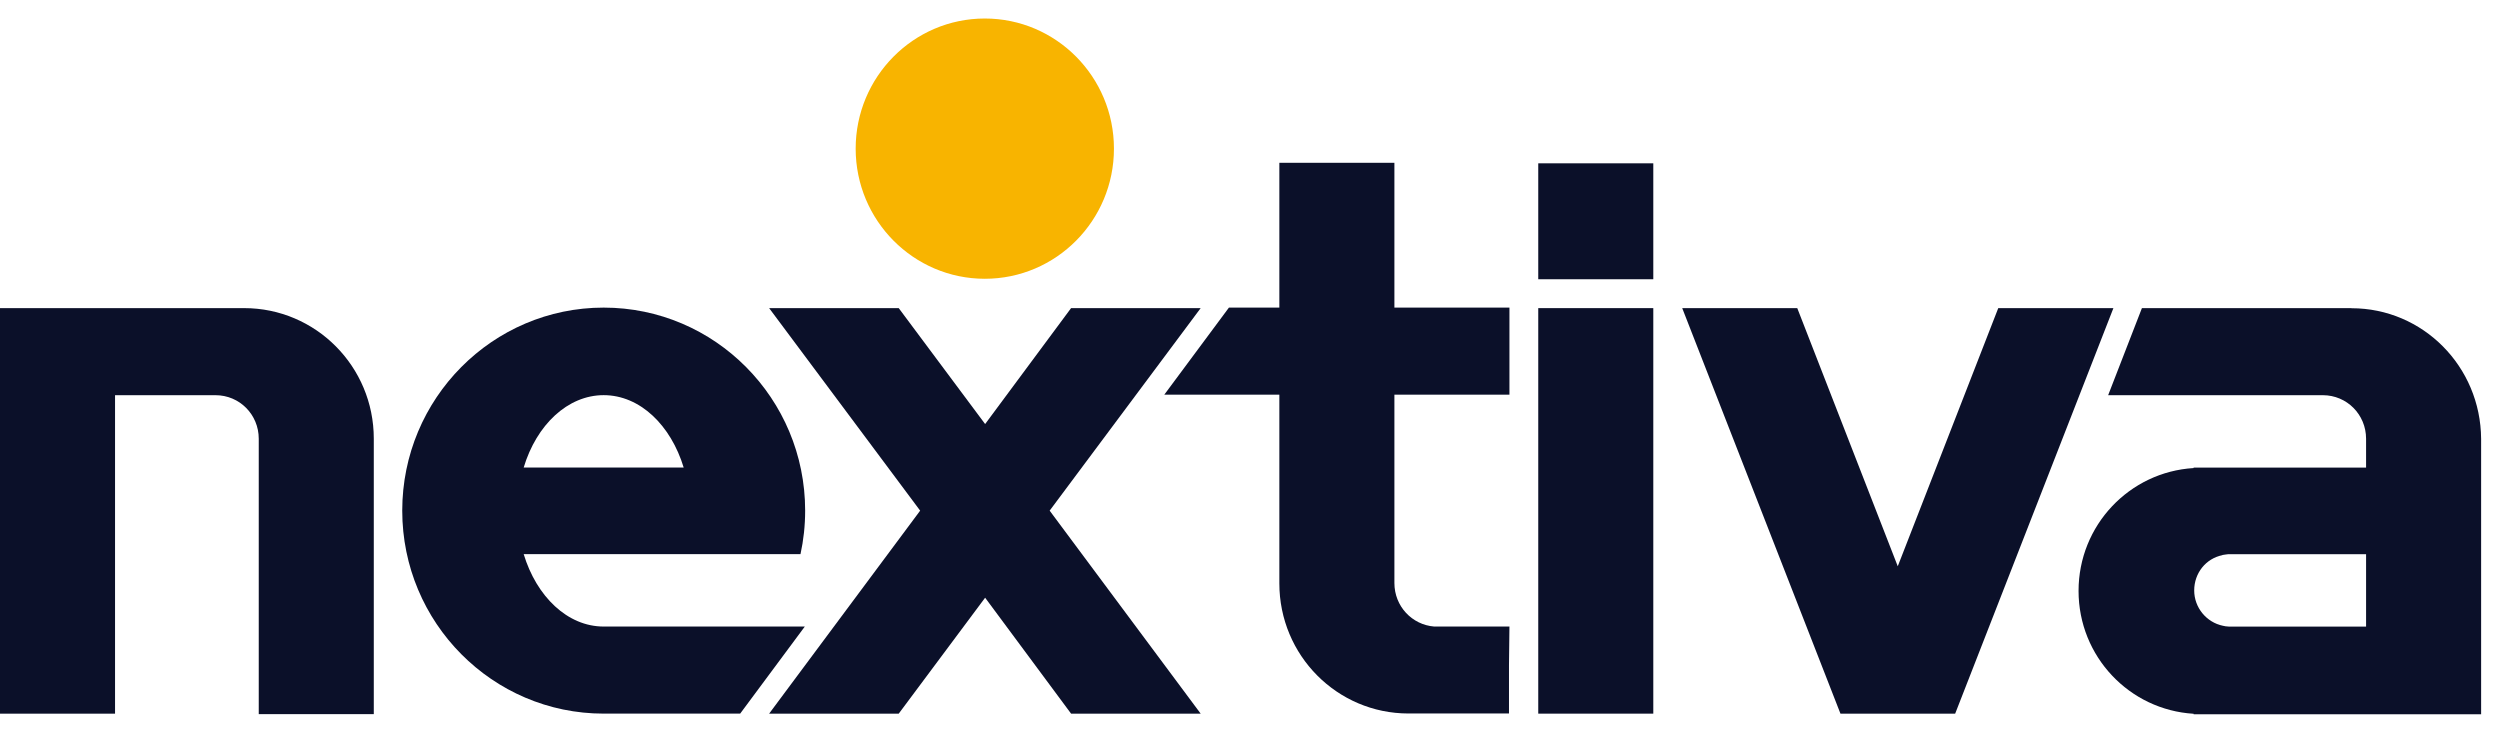 <svg width="116" height="34" viewBox="0 0 116 34" fill="none" xmlns="http://www.w3.org/2000/svg">
<path d="M45.695 12.935C49.007 12.935 51.687 10.229 51.687 6.897C51.687 3.565 49.002 0.859 45.695 0.859C42.389 0.859 39.703 3.565 39.703 6.897C39.703 10.229 42.389 12.935 45.695 12.935Z" fill="#F8B400"/>
<path d="M11.336 14.297H0V33.113H5.338V18.337H10.001C11.114 18.337 12.006 19.235 12.006 20.357V33.135H17.344V20.357C17.344 16.997 14.642 14.297 11.33 14.297H11.336Z" fill="#0B1029"/>
<path d="M70.044 29.072H66.548C65.516 28.99 64.7 28.13 64.7 27.052V18.313H70.038V14.273H64.7V7.555H59.362V14.273H57.022L54.023 18.313H59.362V27.068C59.362 30.406 62.042 33.106 65.354 33.106H70.017V30.868L70.038 29.066L70.044 29.072Z" fill="#0B1029"/>
<path d="M55.711 14.297H49.698L45.71 19.676L41.701 14.297H35.688L42.695 23.694L35.688 33.113H41.701L45.71 27.734L49.698 33.113H55.711L48.704 23.694L55.711 14.297Z" fill="#0B1029"/>
<path d="M92.719 14.297L88.056 26.275L83.393 14.297H78.055L85.397 33.113H90.72L98.062 14.297H92.724H92.719Z" fill="#0B1029"/>
<path d="M76.713 14.297H71.375V33.113H76.713V14.297Z" fill="#0B1029"/>
<path d="M76.713 7.578H71.375V12.957H76.713V7.578Z" fill="#0B1029"/>
<path d="M28.011 29.072C26.326 29.072 24.894 27.672 24.299 25.712H37.143C37.283 25.07 37.359 24.395 37.359 23.693C37.359 18.493 33.171 14.273 28.011 14.273C22.852 14.273 18.664 18.493 18.664 23.693C18.664 28.892 22.852 33.112 28.011 33.112H34.344L37.343 29.072H28.011ZM28.011 18.335C29.697 18.335 31.129 19.734 31.723 21.694H24.299C24.894 19.713 26.342 18.335 28.011 18.335Z" fill="#0B1029"/>
<path d="M109.11 14.297H99.385L97.818 18.337H107.781C108.894 18.337 109.786 19.235 109.786 20.357V21.696H101.784V21.718C98.806 21.898 96.445 24.375 96.445 27.418C96.445 30.462 98.806 32.939 101.784 33.119V33.141H115.124V20.362C115.102 17.003 112.422 14.302 109.11 14.302V14.297ZM103.118 25.752C103.215 25.73 103.318 25.73 103.394 25.714H109.786V29.073H103.415C103.318 29.073 103.215 29.052 103.14 29.035C102.383 28.877 101.811 28.197 101.811 27.396C101.811 26.596 102.346 25.916 103.124 25.758L103.118 25.752Z" fill="#0B1029"/>
</svg>
